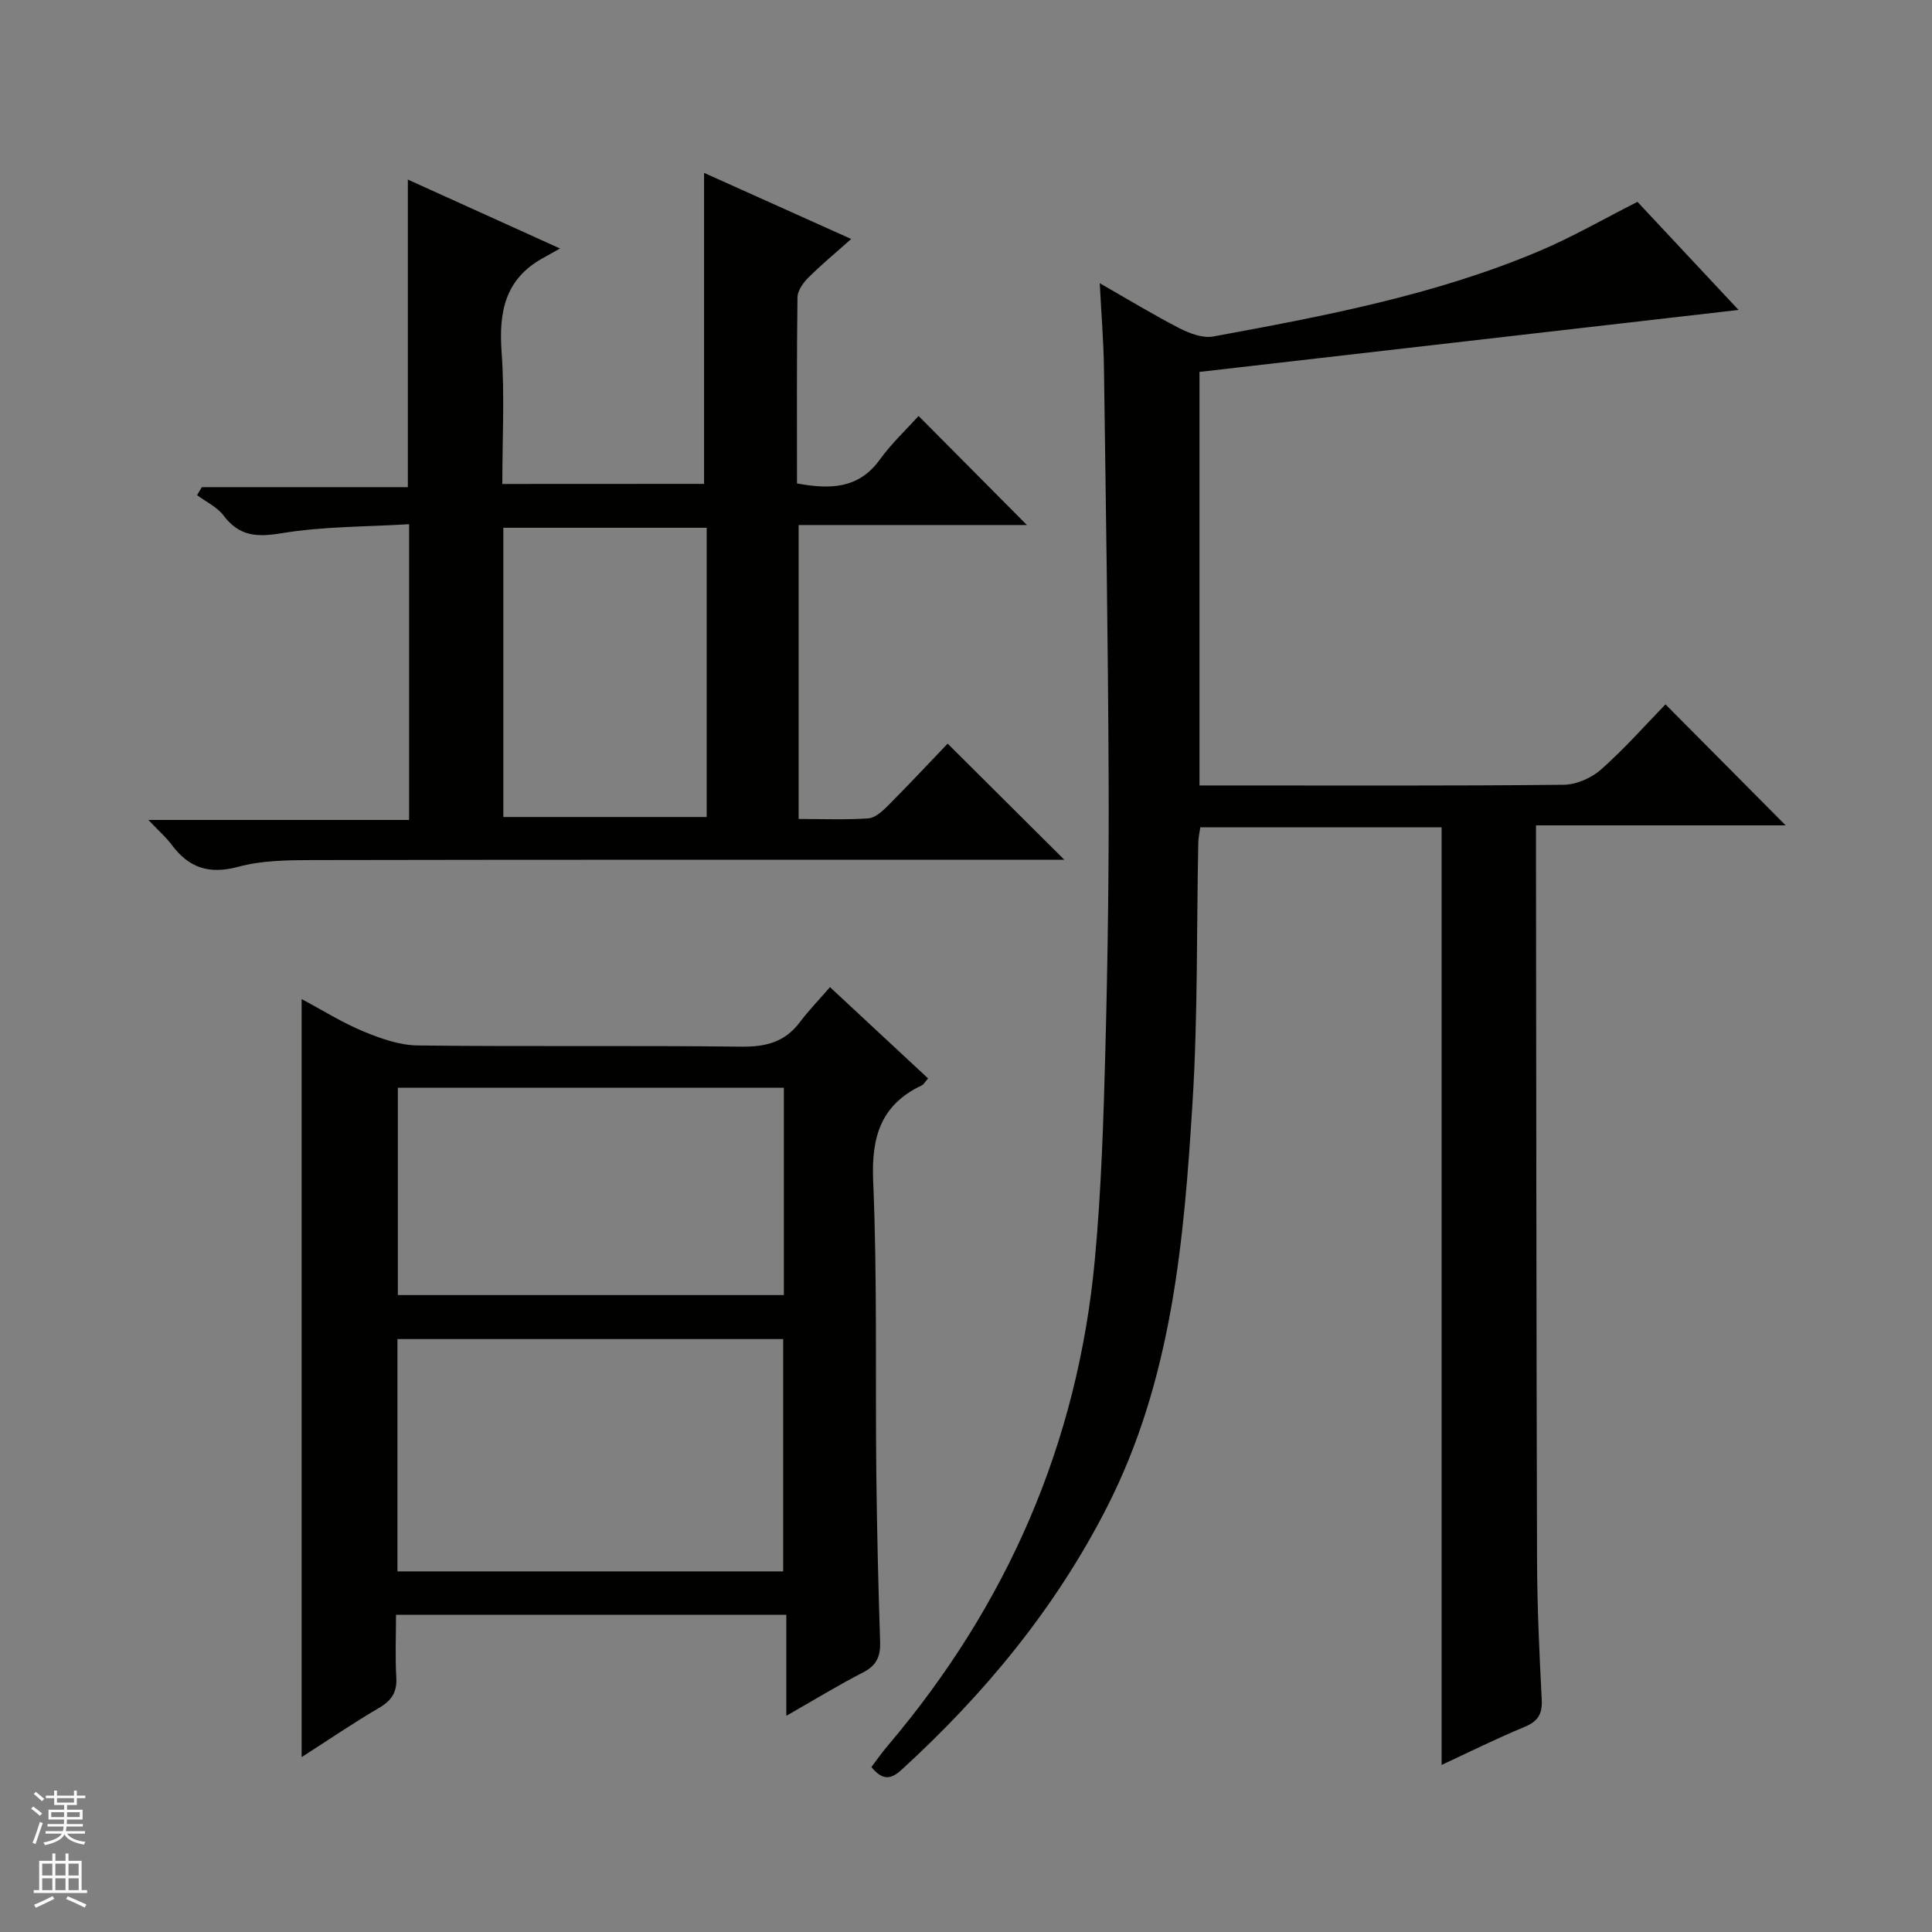 <svg enable-background="new 0 0 400 400" viewBox="0 0 400 400" xmlns="http://www.w3.org/2000/svg"><rect x="0" y="0" width="400" height="400" fill="#808080" stroke="none"/><g fill="#010100"><path d="m298.47 365.41c0-65.05 0-129.44 0-194.12-16.45 0-33.04 0-49.96 0-.14 1.01-.4 2.11-.42 3.21-.36 17.81-.08 35.65-1.17 53.41-1.77 28.88-4.24 57.73-17.77 84.21-10.67 20.88-25.3 38.59-42.52 54.32-2.18 1.99-3.9 2.23-6.22-.59 1.05-1.38 2.14-2.95 3.37-4.4 24.7-29.1 39.35-62.56 42.89-100.6 1.34-14.39 1.8-28.88 2.18-43.34.5-18.81.76-37.63.68-56.44-.12-28.31-.58-56.61-.97-84.92-.08-5.47-.53-10.94-.87-17.51 6 3.42 11.15 6.57 16.51 9.32 2.09 1.07 4.8 2.1 6.97 1.71 23.02-4.24 46.06-8.58 67.75-17.79 6.7-2.85 13.05-6.52 20.1-10.09 6.71 7.18 13.89 14.85 20.93 22.38-37.38 4.3-74.4 8.55-111.61 12.83v85.62h5.41c23.33 0 46.66.1 69.99-.14 2.63-.03 5.76-1.4 7.75-3.17 4.85-4.29 9.16-9.19 13.33-13.48 8.56 8.62 16.8 16.91 24.88 25.05-16.51 0-33.74 0-51.69 0v5.66c.06 48.83.07 97.65.22 146.48.03 9.64.48 19.29.97 28.92.15 2.96-.81 4.45-3.54 5.59-5.77 2.39-11.37 5.17-17.19 7.88z"/><path d="m145.77 100.18c0-21.55 0-42.63 0-64.39 9.8 4.4 19.82 8.91 30.46 13.69-3.14 2.8-6.13 5.27-8.87 8-1.07 1.06-2.23 2.68-2.25 4.06-.17 12.8-.1 25.61-.1 38.55 6.81 1.24 12.72 1.19 17.16-4.95 2.42-3.35 5.49-6.22 8.01-9.02 7.91 7.97 15.14 15.25 22.43 22.58-15.31 0-31.12 0-47.26 0v60.86c4.82 0 9.62.2 14.39-.12 1.4-.09 2.91-1.44 4.03-2.56 4.33-4.35 8.53-8.84 12.43-12.92 8.28 8.24 16.03 15.95 24.16 24.05-1.46 0-3.12 0-4.78 0-50.31 0-100.62-.04-150.93.06-5.13.01-10.45.07-15.33 1.39-6.03 1.63-10.23.22-13.79-4.58-1.15-1.54-2.64-2.83-4.81-5.12h53.98c0-20.5 0-40.37 0-61.23-8.93.55-17.76.44-26.34 1.86-5.17.86-8.82.67-12.09-3.67-1.33-1.77-3.62-2.82-5.47-4.2.33-.55.66-1.11.99-1.66h42.65c0-21.53 0-42.4 0-63.68 9.89 4.48 19.92 9.02 31.51 14.27-1.89 1.06-2.76 1.55-3.63 2.03-7.75 4.31-9.07 11.12-8.47 19.37.65 8.94.15 17.96.15 27.35 14.13-.02 28-.02 41.77-.02zm-41.56 68.97h42.1c0-20.18 0-39.92 0-59.88-14.15 0-28.02 0-42.1 0z"/><path d="m171.84 204.38c7.41 6.89 13.75 12.78 20.31 18.89-.55.61-.86 1.24-1.36 1.47-8.44 4.03-10.4 10.65-10.01 19.76.86 20.13.43 40.31.65 60.47.13 11.65.41 23.3.79 34.94.1 3-.71 4.9-3.52 6.34-5.15 2.64-10.09 5.68-15.9 8.99 0-7.26 0-13.92 0-20.91-27.21 0-53.75 0-80.81 0 0 4.39-.19 8.68.06 12.95.19 3.09-1 4.82-3.62 6.35-5.28 3.09-10.35 6.55-15.98 10.16 0-52.52 0-104.44 0-156.94 4.32 2.3 8.38 4.86 12.76 6.68 3.57 1.48 7.49 2.88 11.28 2.92 22.33.27 44.66-.02 66.98.25 5.08.06 9.04-.94 12.14-5.08 1.9-2.52 4.12-4.8 6.23-7.24zm-9.69 120.96c0-16.4 0-32.25 0-48.1-26.85 0-53.25 0-79.86 0v48.1zm-79.78-100.14v42.93h79.92c0-14.55 0-28.64 0-42.93-26.73 0-53.15 0-79.92 0z"/></g><path d="m6.45 374.46.42-.45c.65.47 1.27.95 1.85 1.44l-.45.49c-.66-.56-1.26-1.06-1.83-1.48m.93 7.33-.63-.26c.55-1.36 1.05-2.8 1.52-4.33.19.1.38.19.59.27-.46 1.29-.95 2.73-1.48 4.32m-.38-10.38.44-.42c.43.34 1.01.82 1.74 1.44l-.49.49c-.53-.51-1.09-1.01-1.69-1.51m2.5.35h1.72v-1.04h.59v1.04h3.52v-1.04h.59v1.04h1.75v.53h-1.75v1.42h-2.03v.97h3.22v2.03h-3.24c0 .35-.01.66-.03.93h3.32v.53h-3.37c-.03.27-.08.58-.15.94h3.96v.53h-3.71c.67.92 1.93 1.48 3.79 1.68-.13.24-.23.44-.29.59-2.13-.38-3.48-1.08-4.04-2.12-.43.97-1.77 1.72-4.03 2.23-.09-.19-.2-.37-.33-.55 2.1-.42 3.37-1.03 3.81-1.83h-3.36v-.53h3.58c.08-.29.13-.61.16-.94h-3.33v-.53h3.39c.02-.27.04-.58.04-.93h-3.23v-2.03h3.25v-.97h-2.07v-1.42h-1.73zm1.12 3.44v1h2.65c.01-.3.02-.44.01-.4v-.25-.35zm1.19-2h3.52v-.91h-3.52zm4.71 2h-2.63v.59c0 .15-.01.28-.01.4h2.64z" fill="#fafafc"/><path d="m13.55 383.74h.63v1.52h2.72v6.07h1.13v.6h-11.05v-.6h1.13v-6.07h2.73v-1.52h.63v1.52h2.1v-1.52zm-2.68 8.83.38.56c-1.24.63-2.53 1.25-3.85 1.85-.1-.21-.21-.42-.34-.63 1.36-.55 2.63-1.15 3.81-1.78m-2.13-4.27h2.1v-2.45h-2.1zm0 3.04h2.1v-2.46h-2.1zm2.72-3.04h2.1v-2.45h-2.1zm0 3.04h2.1v-2.46h-2.1zm6.07 3.6c-1.41-.71-2.7-1.3-3.86-1.78l.35-.56c1.45.62 2.75 1.19 3.88 1.72zm-1.25-9.09h-2.1v2.45h2.1zm-2.09 5.49h2.1v-2.46h-2.1z" fill="#fafafc"/></svg>